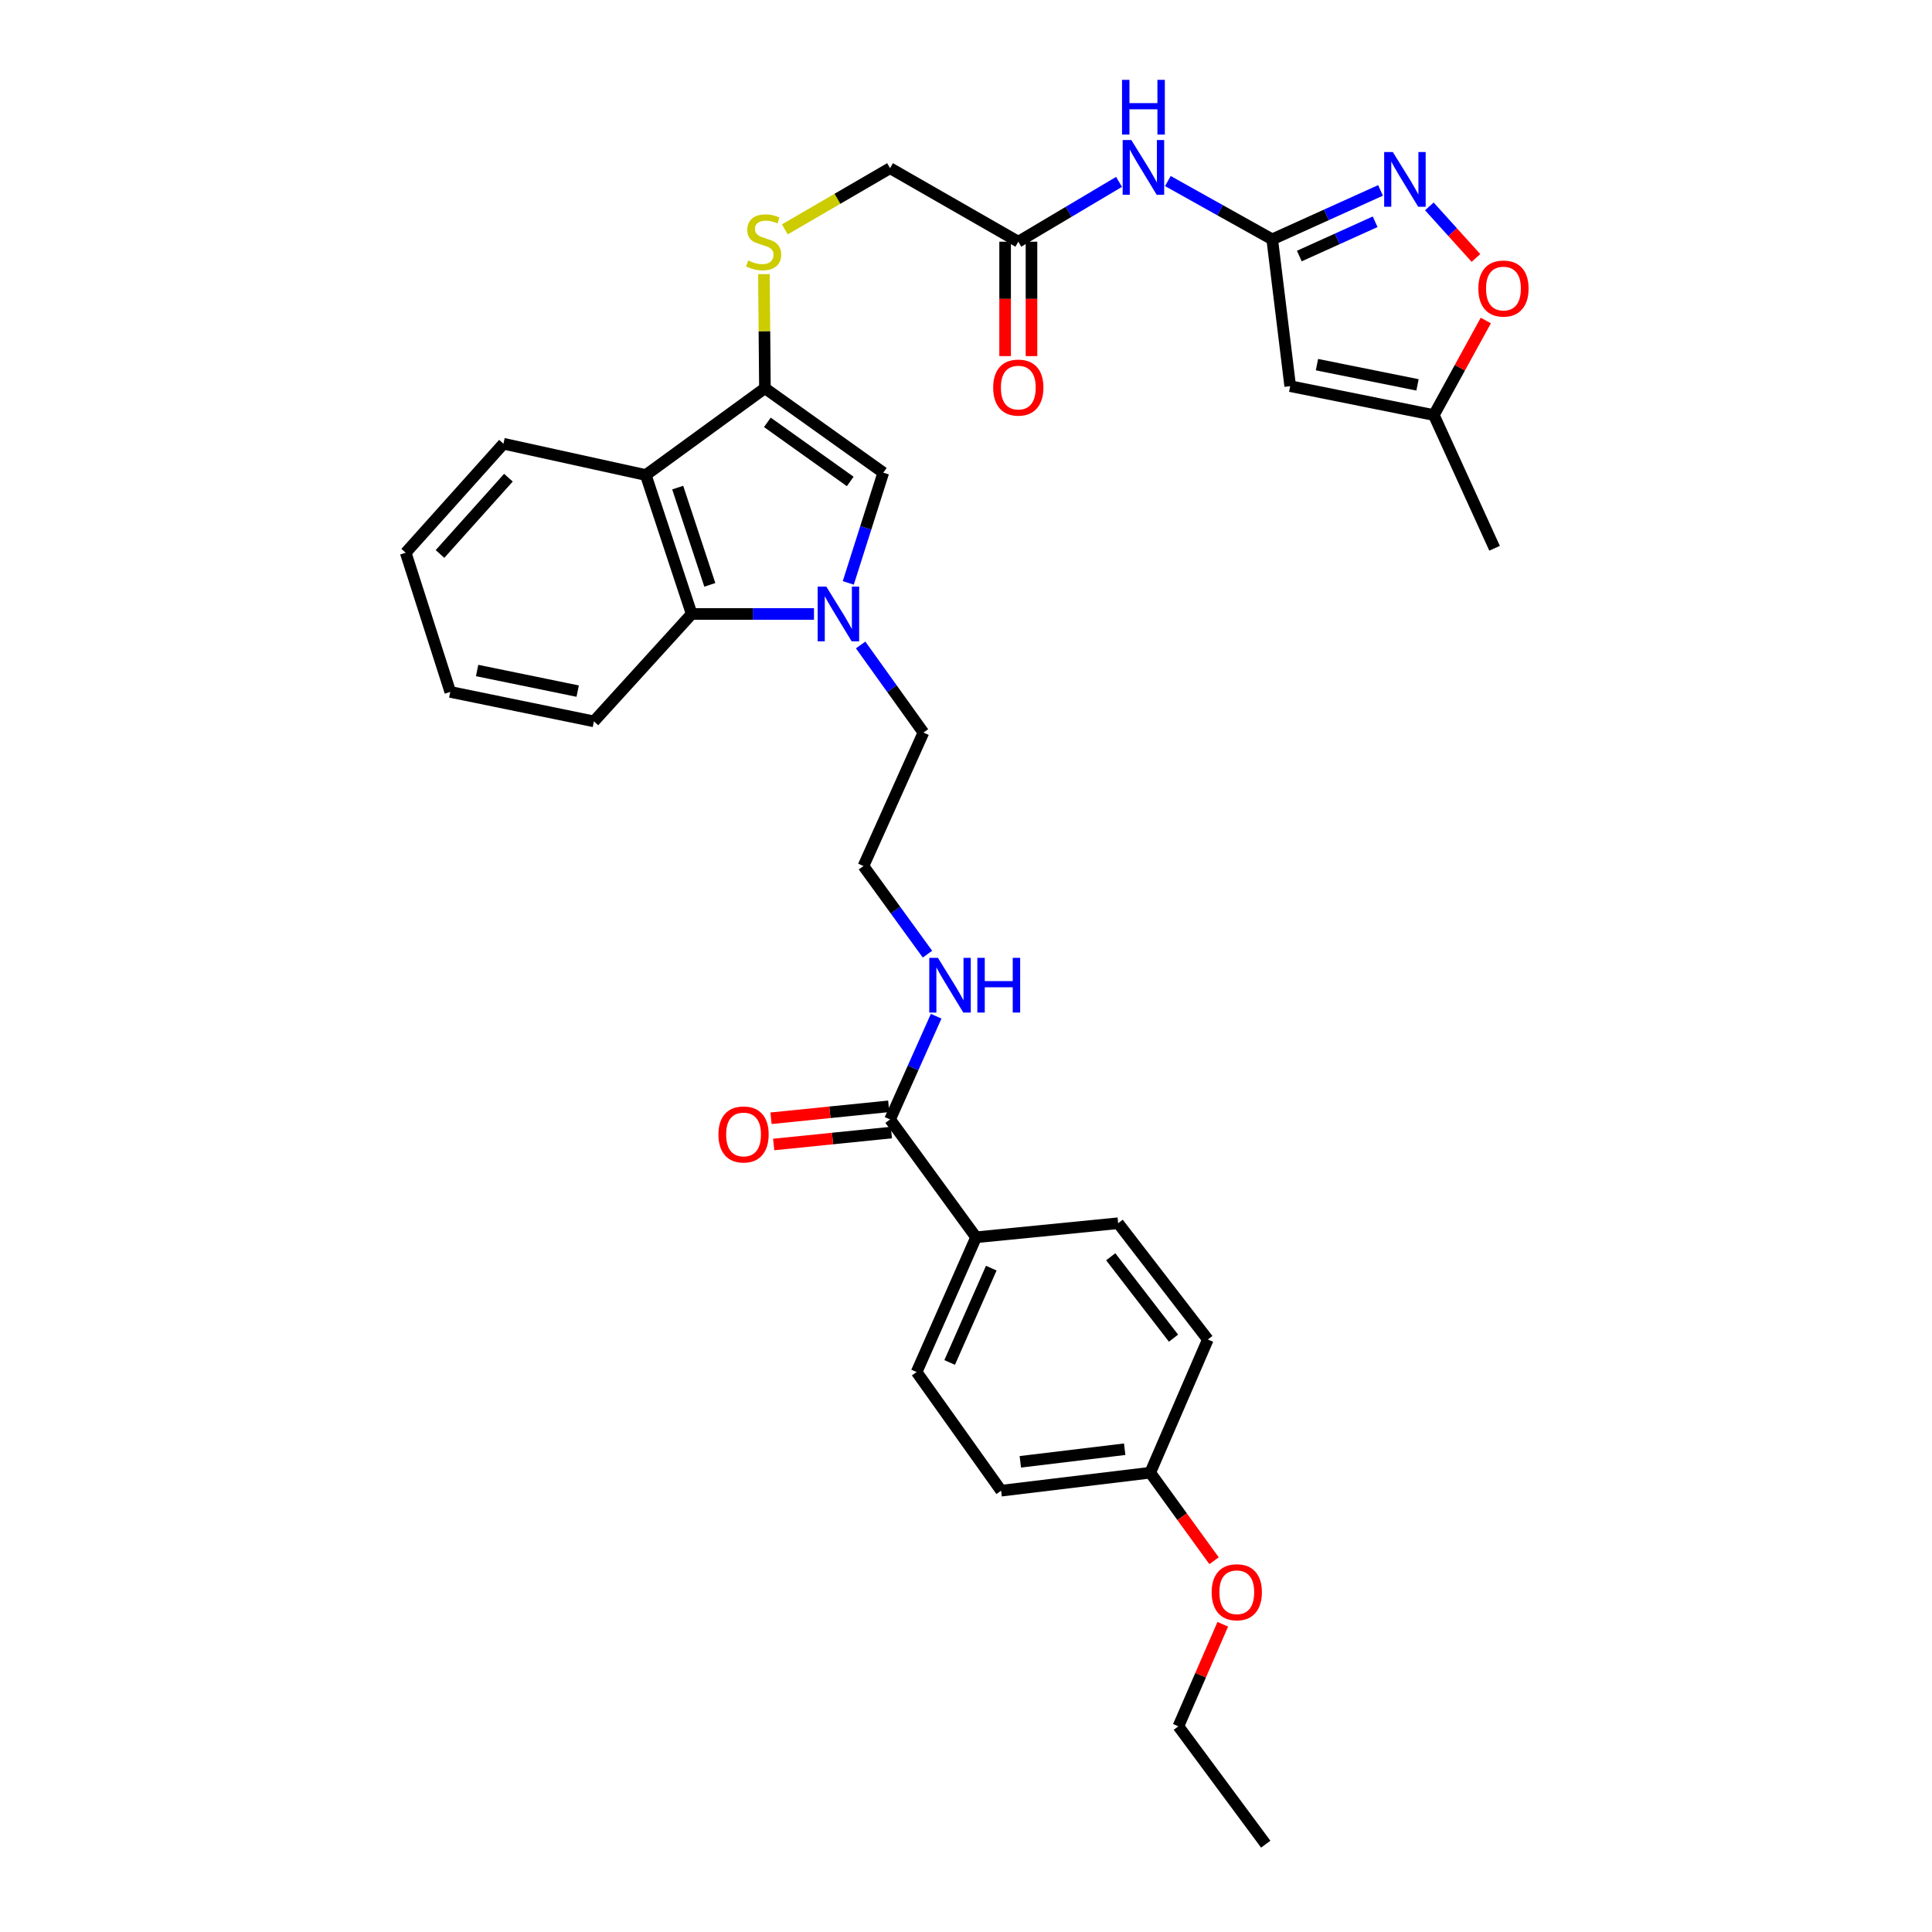 <?xml version='1.0' encoding='iso-8859-1'?>
<svg version='1.1' baseProfile='full'
              xmlns='http://www.w3.org/2000/svg'
                      xmlns:rdkit='http://www.rdkit.org/xml'
                      xmlns:xlink='http://www.w3.org/1999/xlink'
                  xml:space='preserve'
width='1000px' height='1000px' viewBox='0 0 1000 1000'>
<!-- END OF HEADER -->
<rect style='opacity:1.0;fill:#FFFFFF;stroke:none' width='1000' height='1000' x='0' y='0'> </rect>
<path class='bond-1' d='M 439.067,301.711 L 448.129,273.179' style='fill:none;fill-rule:evenodd;stroke:#0000FF;stroke-width:6px;stroke-linecap:butt;stroke-linejoin:miter;stroke-opacity:1' />
<path class='bond-1' d='M 448.129,273.179 L 457.191,244.648' style='fill:none;fill-rule:evenodd;stroke:#000000;stroke-width:6px;stroke-linecap:butt;stroke-linejoin:miter;stroke-opacity:1' />
<path class='bond-5' d='M 421.321,317.789 L 389.664,317.789' style='fill:none;fill-rule:evenodd;stroke:#0000FF;stroke-width:6px;stroke-linecap:butt;stroke-linejoin:miter;stroke-opacity:1' />
<path class='bond-5' d='M 389.664,317.789 L 358.006,317.789' style='fill:none;fill-rule:evenodd;stroke:#000000;stroke-width:6px;stroke-linecap:butt;stroke-linejoin:miter;stroke-opacity:1' />
<path class='bond-20' d='M 445.464,333.838 L 461.714,356.508' style='fill:none;fill-rule:evenodd;stroke:#0000FF;stroke-width:6px;stroke-linecap:butt;stroke-linejoin:miter;stroke-opacity:1' />
<path class='bond-20' d='M 461.714,356.508 L 477.965,379.179' style='fill:none;fill-rule:evenodd;stroke:#000000;stroke-width:6px;stroke-linecap:butt;stroke-linejoin:miter;stroke-opacity:1' />
<path class='bond-0' d='M 395.923,200.939 L 457.191,244.648' style='fill:none;fill-rule:evenodd;stroke:#000000;stroke-width:6px;stroke-linecap:butt;stroke-linejoin:miter;stroke-opacity:1' />
<path class='bond-0' d='M 397.187,218.605 L 440.075,249.201' style='fill:none;fill-rule:evenodd;stroke:#000000;stroke-width:6px;stroke-linecap:butt;stroke-linejoin:miter;stroke-opacity:1' />
<path class='bond-11' d='M 395.923,200.939 L 395.666,171.41' style='fill:none;fill-rule:evenodd;stroke:#000000;stroke-width:6px;stroke-linecap:butt;stroke-linejoin:miter;stroke-opacity:1' />
<path class='bond-11' d='M 395.666,171.41 L 395.409,141.882' style='fill:none;fill-rule:evenodd;stroke:#CCCC00;stroke-width:6px;stroke-linecap:butt;stroke-linejoin:miter;stroke-opacity:1' />
<path class='bond-33' d='M 395.923,200.939 L 334.26,245.869' style='fill:none;fill-rule:evenodd;stroke:#000000;stroke-width:6px;stroke-linecap:butt;stroke-linejoin:miter;stroke-opacity:1' />
<path class='bond-2' d='M 334.26,245.869 L 358.006,317.789' style='fill:none;fill-rule:evenodd;stroke:#000000;stroke-width:6px;stroke-linecap:butt;stroke-linejoin:miter;stroke-opacity:1' />
<path class='bond-2' d='M 350.781,252.378 L 367.403,302.723' style='fill:none;fill-rule:evenodd;stroke:#000000;stroke-width:6px;stroke-linecap:butt;stroke-linejoin:miter;stroke-opacity:1' />
<path class='bond-24' d='M 334.26,245.869 L 260.588,229.674' style='fill:none;fill-rule:evenodd;stroke:#000000;stroke-width:6px;stroke-linecap:butt;stroke-linejoin:miter;stroke-opacity:1' />
<path class='bond-3' d='M 658.502,123.885 L 631.494,108.798' style='fill:none;fill-rule:evenodd;stroke:#000000;stroke-width:6px;stroke-linecap:butt;stroke-linejoin:miter;stroke-opacity:1' />
<path class='bond-3' d='M 631.494,108.798 L 604.485,93.71' style='fill:none;fill-rule:evenodd;stroke:#0000FF;stroke-width:6px;stroke-linecap:butt;stroke-linejoin:miter;stroke-opacity:1' />
<path class='bond-4' d='M 658.502,123.885 L 686.532,111.218' style='fill:none;fill-rule:evenodd;stroke:#000000;stroke-width:6px;stroke-linecap:butt;stroke-linejoin:miter;stroke-opacity:1' />
<path class='bond-4' d='M 686.532,111.218 L 714.561,98.551' style='fill:none;fill-rule:evenodd;stroke:#0000FF;stroke-width:6px;stroke-linecap:butt;stroke-linejoin:miter;stroke-opacity:1' />
<path class='bond-4' d='M 672.532,132.521 L 692.152,123.654' style='fill:none;fill-rule:evenodd;stroke:#000000;stroke-width:6px;stroke-linecap:butt;stroke-linejoin:miter;stroke-opacity:1' />
<path class='bond-4' d='M 692.152,123.654 L 711.773,114.787' style='fill:none;fill-rule:evenodd;stroke:#0000FF;stroke-width:6px;stroke-linecap:butt;stroke-linejoin:miter;stroke-opacity:1' />
<path class='bond-6' d='M 658.502,123.885 L 667.805,199.87' style='fill:none;fill-rule:evenodd;stroke:#000000;stroke-width:6px;stroke-linecap:butt;stroke-linejoin:miter;stroke-opacity:1' />
<path class='bond-8' d='M 739.827,106.831 L 751.889,120.175' style='fill:none;fill-rule:evenodd;stroke:#0000FF;stroke-width:6px;stroke-linecap:butt;stroke-linejoin:miter;stroke-opacity:1' />
<path class='bond-8' d='M 751.889,120.175 L 763.951,133.519' style='fill:none;fill-rule:evenodd;stroke:#FF0000;stroke-width:6px;stroke-linecap:butt;stroke-linejoin:miter;stroke-opacity:1' />
<path class='bond-26' d='M 358.006,317.789 L 307.413,373.379' style='fill:none;fill-rule:evenodd;stroke:#000000;stroke-width:6px;stroke-linecap:butt;stroke-linejoin:miter;stroke-opacity:1' />
<path class='bond-10' d='M 667.805,199.87 L 742.16,214.836' style='fill:none;fill-rule:evenodd;stroke:#000000;stroke-width:6px;stroke-linecap:butt;stroke-linejoin:miter;stroke-opacity:1' />
<path class='bond-10' d='M 681.651,188.736 L 733.7,199.213' style='fill:none;fill-rule:evenodd;stroke:#000000;stroke-width:6px;stroke-linecap:butt;stroke-linejoin:miter;stroke-opacity:1' />
<path class='bond-7' d='M 579.213,94.14 L 553.142,109.623' style='fill:none;fill-rule:evenodd;stroke:#0000FF;stroke-width:6px;stroke-linecap:butt;stroke-linejoin:miter;stroke-opacity:1' />
<path class='bond-7' d='M 553.142,109.623 L 527.072,125.106' style='fill:none;fill-rule:evenodd;stroke:#000000;stroke-width:6px;stroke-linecap:butt;stroke-linejoin:miter;stroke-opacity:1' />
<path class='bond-36' d='M 769.05,165.899 L 755.605,190.368' style='fill:none;fill-rule:evenodd;stroke:#FF0000;stroke-width:6px;stroke-linecap:butt;stroke-linejoin:miter;stroke-opacity:1' />
<path class='bond-36' d='M 755.605,190.368 L 742.16,214.836' style='fill:none;fill-rule:evenodd;stroke:#000000;stroke-width:6px;stroke-linecap:butt;stroke-linejoin:miter;stroke-opacity:1' />
<path class='bond-9' d='M 460.694,579.422 L 472.626,552.709' style='fill:none;fill-rule:evenodd;stroke:#000000;stroke-width:6px;stroke-linecap:butt;stroke-linejoin:miter;stroke-opacity:1' />
<path class='bond-9' d='M 472.626,552.709 L 484.558,525.997' style='fill:none;fill-rule:evenodd;stroke:#0000FF;stroke-width:6px;stroke-linecap:butt;stroke-linejoin:miter;stroke-opacity:1' />
<path class='bond-13' d='M 460.694,579.422 L 505.214,640.417' style='fill:none;fill-rule:evenodd;stroke:#000000;stroke-width:6px;stroke-linecap:butt;stroke-linejoin:miter;stroke-opacity:1' />
<path class='bond-14' d='M 460.005,572.633 L 429.542,575.721' style='fill:none;fill-rule:evenodd;stroke:#000000;stroke-width:6px;stroke-linecap:butt;stroke-linejoin:miter;stroke-opacity:1' />
<path class='bond-14' d='M 429.542,575.721 L 399.078,578.81' style='fill:none;fill-rule:evenodd;stroke:#FF0000;stroke-width:6px;stroke-linecap:butt;stroke-linejoin:miter;stroke-opacity:1' />
<path class='bond-14' d='M 461.382,586.21 L 430.918,589.299' style='fill:none;fill-rule:evenodd;stroke:#000000;stroke-width:6px;stroke-linecap:butt;stroke-linejoin:miter;stroke-opacity:1' />
<path class='bond-14' d='M 430.918,589.299 L 400.454,592.387' style='fill:none;fill-rule:evenodd;stroke:#FF0000;stroke-width:6px;stroke-linecap:butt;stroke-linejoin:miter;stroke-opacity:1' />
<path class='bond-28' d='M 742.16,214.836 L 773.594,283.785' style='fill:none;fill-rule:evenodd;stroke:#000000;stroke-width:6px;stroke-linecap:butt;stroke-linejoin:miter;stroke-opacity:1' />
<path class='bond-17' d='M 406.235,118.725 L 433.464,102.889' style='fill:none;fill-rule:evenodd;stroke:#CCCC00;stroke-width:6px;stroke-linecap:butt;stroke-linejoin:miter;stroke-opacity:1' />
<path class='bond-17' d='M 433.464,102.889 L 460.694,87.053' style='fill:none;fill-rule:evenodd;stroke:#000000;stroke-width:6px;stroke-linecap:butt;stroke-linejoin:miter;stroke-opacity:1' />
<path class='bond-12' d='M 527.072,125.106 L 460.694,87.053' style='fill:none;fill-rule:evenodd;stroke:#000000;stroke-width:6px;stroke-linecap:butt;stroke-linejoin:miter;stroke-opacity:1' />
<path class='bond-15' d='M 520.249,125.106 L 520.249,154.715' style='fill:none;fill-rule:evenodd;stroke:#000000;stroke-width:6px;stroke-linecap:butt;stroke-linejoin:miter;stroke-opacity:1' />
<path class='bond-15' d='M 520.249,154.715 L 520.249,184.324' style='fill:none;fill-rule:evenodd;stroke:#FF0000;stroke-width:6px;stroke-linecap:butt;stroke-linejoin:miter;stroke-opacity:1' />
<path class='bond-15' d='M 533.896,125.106 L 533.896,154.715' style='fill:none;fill-rule:evenodd;stroke:#000000;stroke-width:6px;stroke-linecap:butt;stroke-linejoin:miter;stroke-opacity:1' />
<path class='bond-15' d='M 533.896,154.715 L 533.896,184.324' style='fill:none;fill-rule:evenodd;stroke:#FF0000;stroke-width:6px;stroke-linecap:butt;stroke-linejoin:miter;stroke-opacity:1' />
<path class='bond-18' d='M 505.214,640.417 L 474.439,710.162' style='fill:none;fill-rule:evenodd;stroke:#000000;stroke-width:6px;stroke-linecap:butt;stroke-linejoin:miter;stroke-opacity:1' />
<path class='bond-18' d='M 513.084,656.388 L 491.541,705.209' style='fill:none;fill-rule:evenodd;stroke:#000000;stroke-width:6px;stroke-linecap:butt;stroke-linejoin:miter;stroke-opacity:1' />
<path class='bond-19' d='M 505.214,640.417 L 578.75,633.139' style='fill:none;fill-rule:evenodd;stroke:#000000;stroke-width:6px;stroke-linecap:butt;stroke-linejoin:miter;stroke-opacity:1' />
<path class='bond-16' d='M 480.06,493.869 L 463.493,471.067' style='fill:none;fill-rule:evenodd;stroke:#0000FF;stroke-width:6px;stroke-linecap:butt;stroke-linejoin:miter;stroke-opacity:1' />
<path class='bond-16' d='M 463.493,471.067 L 446.925,448.264' style='fill:none;fill-rule:evenodd;stroke:#000000;stroke-width:6px;stroke-linecap:butt;stroke-linejoin:miter;stroke-opacity:1' />
<path class='bond-23' d='M 474.439,710.162 L 518.179,771.582' style='fill:none;fill-rule:evenodd;stroke:#000000;stroke-width:6px;stroke-linecap:butt;stroke-linejoin:miter;stroke-opacity:1' />
<path class='bond-22' d='M 578.75,633.139 L 625.18,693.323' style='fill:none;fill-rule:evenodd;stroke:#000000;stroke-width:6px;stroke-linecap:butt;stroke-linejoin:miter;stroke-opacity:1' />
<path class='bond-22' d='M 574.909,650.502 L 607.41,692.631' style='fill:none;fill-rule:evenodd;stroke:#000000;stroke-width:6px;stroke-linecap:butt;stroke-linejoin:miter;stroke-opacity:1' />
<path class='bond-25' d='M 477.965,379.179 L 446.925,448.264' style='fill:none;fill-rule:evenodd;stroke:#000000;stroke-width:6px;stroke-linecap:butt;stroke-linejoin:miter;stroke-opacity:1' />
<path class='bond-21' d='M 595.354,762.264 L 625.18,693.323' style='fill:none;fill-rule:evenodd;stroke:#000000;stroke-width:6px;stroke-linecap:butt;stroke-linejoin:miter;stroke-opacity:1' />
<path class='bond-27' d='M 595.354,762.264 L 611.872,785.049' style='fill:none;fill-rule:evenodd;stroke:#000000;stroke-width:6px;stroke-linecap:butt;stroke-linejoin:miter;stroke-opacity:1' />
<path class='bond-27' d='M 611.872,785.049 L 628.39,807.835' style='fill:none;fill-rule:evenodd;stroke:#FF0000;stroke-width:6px;stroke-linecap:butt;stroke-linejoin:miter;stroke-opacity:1' />
<path class='bond-35' d='M 595.354,762.264 L 518.179,771.582' style='fill:none;fill-rule:evenodd;stroke:#000000;stroke-width:6px;stroke-linecap:butt;stroke-linejoin:miter;stroke-opacity:1' />
<path class='bond-35' d='M 582.142,750.113 L 528.119,756.635' style='fill:none;fill-rule:evenodd;stroke:#000000;stroke-width:6px;stroke-linecap:butt;stroke-linejoin:miter;stroke-opacity:1' />
<path class='bond-34' d='M 260.588,229.674 L 209.994,286.09' style='fill:none;fill-rule:evenodd;stroke:#000000;stroke-width:6px;stroke-linecap:butt;stroke-linejoin:miter;stroke-opacity:1' />
<path class='bond-34' d='M 263.159,247.248 L 227.744,286.739' style='fill:none;fill-rule:evenodd;stroke:#000000;stroke-width:6px;stroke-linecap:butt;stroke-linejoin:miter;stroke-opacity:1' />
<path class='bond-31' d='M 307.413,373.379 L 233.058,358.132' style='fill:none;fill-rule:evenodd;stroke:#000000;stroke-width:6px;stroke-linecap:butt;stroke-linejoin:miter;stroke-opacity:1' />
<path class='bond-31' d='M 299.001,357.723 L 246.953,347.05' style='fill:none;fill-rule:evenodd;stroke:#000000;stroke-width:6px;stroke-linecap:butt;stroke-linejoin:miter;stroke-opacity:1' />
<path class='bond-29' d='M 632.909,840.717 L 621.417,867.13' style='fill:none;fill-rule:evenodd;stroke:#FF0000;stroke-width:6px;stroke-linecap:butt;stroke-linejoin:miter;stroke-opacity:1' />
<path class='bond-29' d='M 621.417,867.13 L 609.926,893.542' style='fill:none;fill-rule:evenodd;stroke:#000000;stroke-width:6px;stroke-linecap:butt;stroke-linejoin:miter;stroke-opacity:1' />
<path class='bond-32' d='M 609.926,893.542 L 655.144,954.545' style='fill:none;fill-rule:evenodd;stroke:#000000;stroke-width:6px;stroke-linecap:butt;stroke-linejoin:miter;stroke-opacity:1' />
<path class='bond-30' d='M 209.994,286.09 L 233.058,358.132' style='fill:none;fill-rule:evenodd;stroke:#000000;stroke-width:6px;stroke-linecap:butt;stroke-linejoin:miter;stroke-opacity:1' />
<path  class='atom-0' d='M 427.7 303.629
L 436.98 318.629
Q 437.9 320.109, 439.38 322.789
Q 440.86 325.469, 440.94 325.629
L 440.94 303.629
L 444.7 303.629
L 444.7 331.949
L 440.82 331.949
L 430.86 315.549
Q 429.7 313.629, 428.46 311.429
Q 427.26 309.229, 426.9 308.549
L 426.9 331.949
L 423.22 331.949
L 423.22 303.629
L 427.7 303.629
' fill='#0000FF'/>
<path  class='atom-5' d='M 720.926 78.686
L 730.206 93.686
Q 731.126 95.165, 732.606 97.846
Q 734.086 100.526, 734.166 100.686
L 734.166 78.686
L 737.926 78.686
L 737.926 107.006
L 734.046 107.006
L 724.086 90.606
Q 722.926 88.686, 721.686 86.486
Q 720.486 84.285, 720.126 83.606
L 720.126 107.006
L 716.446 107.006
L 716.446 78.686
L 720.926 78.686
' fill='#0000FF'/>
<path  class='atom-8' d='M 585.576 72.484
L 594.856 87.484
Q 595.776 88.964, 597.256 91.644
Q 598.736 94.324, 598.816 94.484
L 598.816 72.484
L 602.576 72.484
L 602.576 100.804
L 598.696 100.804
L 588.736 84.404
Q 587.576 82.484, 586.336 80.284
Q 585.136 78.084, 584.776 77.404
L 584.776 100.804
L 581.096 100.804
L 581.096 72.484
L 585.576 72.484
' fill='#0000FF'/>
<path  class='atom-8' d='M 580.756 41.332
L 584.596 41.332
L 584.596 53.372
L 599.076 53.372
L 599.076 41.332
L 602.916 41.332
L 602.916 69.652
L 599.076 69.652
L 599.076 56.572
L 584.596 56.572
L 584.596 69.652
L 580.756 69.652
L 580.756 41.332
' fill='#0000FF'/>
<path  class='atom-9' d='M 765.188 149.349
Q 765.188 142.549, 768.548 138.749
Q 771.908 134.949, 778.188 134.949
Q 784.468 134.949, 787.828 138.749
Q 791.188 142.549, 791.188 149.349
Q 791.188 156.229, 787.788 160.149
Q 784.388 164.029, 778.188 164.029
Q 771.948 164.029, 768.548 160.149
Q 765.188 156.269, 765.188 149.349
M 778.188 160.829
Q 782.508 160.829, 784.828 157.949
Q 787.188 155.029, 787.188 149.349
Q 787.188 143.789, 784.828 140.989
Q 782.508 138.149, 778.188 138.149
Q 773.868 138.149, 771.508 140.949
Q 769.188 143.749, 769.188 149.349
Q 769.188 155.069, 771.508 157.949
Q 773.868 160.829, 778.188 160.829
' fill='#FF0000'/>
<path  class='atom-12' d='M 387.263 134.826
Q 387.583 134.946, 388.903 135.506
Q 390.223 136.066, 391.663 136.426
Q 393.143 136.746, 394.583 136.746
Q 397.263 136.746, 398.823 135.466
Q 400.383 134.146, 400.383 131.866
Q 400.383 130.306, 399.583 129.346
Q 398.823 128.386, 397.623 127.866
Q 396.423 127.346, 394.423 126.746
Q 391.903 125.986, 390.383 125.266
Q 388.903 124.546, 387.823 123.026
Q 386.783 121.506, 386.783 118.946
Q 386.783 115.386, 389.183 113.186
Q 391.623 110.986, 396.423 110.986
Q 399.703 110.986, 403.423 112.546
L 402.503 115.626
Q 399.103 114.226, 396.543 114.226
Q 393.783 114.226, 392.263 115.386
Q 390.743 116.506, 390.783 118.466
Q 390.783 119.986, 391.543 120.906
Q 392.343 121.826, 393.463 122.346
Q 394.623 122.866, 396.543 123.466
Q 399.103 124.266, 400.623 125.066
Q 402.143 125.866, 403.223 127.506
Q 404.343 129.106, 404.343 131.866
Q 404.343 135.786, 401.703 137.906
Q 399.103 139.986, 394.743 139.986
Q 392.223 139.986, 390.303 139.426
Q 388.423 138.906, 386.183 137.986
L 387.263 134.826
' fill='#CCCC00'/>
<path  class='atom-15' d='M 371.861 587.19
Q 371.861 580.39, 375.221 576.59
Q 378.581 572.79, 384.861 572.79
Q 391.141 572.79, 394.501 576.59
Q 397.861 580.39, 397.861 587.19
Q 397.861 594.07, 394.461 597.99
Q 391.061 601.87, 384.861 601.87
Q 378.621 601.87, 375.221 597.99
Q 371.861 594.11, 371.861 587.19
M 384.861 598.67
Q 389.181 598.67, 391.501 595.79
Q 393.861 592.87, 393.861 587.19
Q 393.861 581.63, 391.501 578.83
Q 389.181 575.99, 384.861 575.99
Q 380.541 575.99, 378.181 578.79
Q 375.861 581.59, 375.861 587.19
Q 375.861 592.91, 378.181 595.79
Q 380.541 598.67, 384.861 598.67
' fill='#FF0000'/>
<path  class='atom-16' d='M 514.072 200.61
Q 514.072 193.81, 517.432 190.01
Q 520.792 186.21, 527.072 186.21
Q 533.352 186.21, 536.712 190.01
Q 540.072 193.81, 540.072 200.61
Q 540.072 207.49, 536.672 211.41
Q 533.272 215.29, 527.072 215.29
Q 520.832 215.29, 517.432 211.41
Q 514.072 207.53, 514.072 200.61
M 527.072 212.09
Q 531.392 212.09, 533.712 209.21
Q 536.072 206.29, 536.072 200.61
Q 536.072 195.05, 533.712 192.25
Q 531.392 189.41, 527.072 189.41
Q 522.752 189.41, 520.392 192.21
Q 518.072 195.01, 518.072 200.61
Q 518.072 206.33, 520.392 209.21
Q 522.752 212.09, 527.072 212.09
' fill='#FF0000'/>
<path  class='atom-17' d='M 485.473 495.775
L 494.753 510.775
Q 495.673 512.255, 497.153 514.935
Q 498.633 517.615, 498.713 517.775
L 498.713 495.775
L 502.473 495.775
L 502.473 524.095
L 498.593 524.095
L 488.633 507.695
Q 487.473 505.775, 486.233 503.575
Q 485.033 501.375, 484.673 500.695
L 484.673 524.095
L 480.993 524.095
L 480.993 495.775
L 485.473 495.775
' fill='#0000FF'/>
<path  class='atom-17' d='M 505.873 495.775
L 509.713 495.775
L 509.713 507.815
L 524.193 507.815
L 524.193 495.775
L 528.033 495.775
L 528.033 524.095
L 524.193 524.095
L 524.193 511.015
L 509.713 511.015
L 509.713 524.095
L 505.873 524.095
L 505.873 495.775
' fill='#0000FF'/>
<path  class='atom-28' d='M 627.154 824.143
Q 627.154 817.343, 630.514 813.543
Q 633.874 809.743, 640.154 809.743
Q 646.434 809.743, 649.794 813.543
Q 653.154 817.343, 653.154 824.143
Q 653.154 831.023, 649.754 834.943
Q 646.354 838.823, 640.154 838.823
Q 633.914 838.823, 630.514 834.943
Q 627.154 831.063, 627.154 824.143
M 640.154 835.623
Q 644.474 835.623, 646.794 832.743
Q 649.154 829.823, 649.154 824.143
Q 649.154 818.583, 646.794 815.783
Q 644.474 812.943, 640.154 812.943
Q 635.834 812.943, 633.474 815.743
Q 631.154 818.543, 631.154 824.143
Q 631.154 829.863, 633.474 832.743
Q 635.834 835.623, 640.154 835.623
' fill='#FF0000'/>
</svg>
